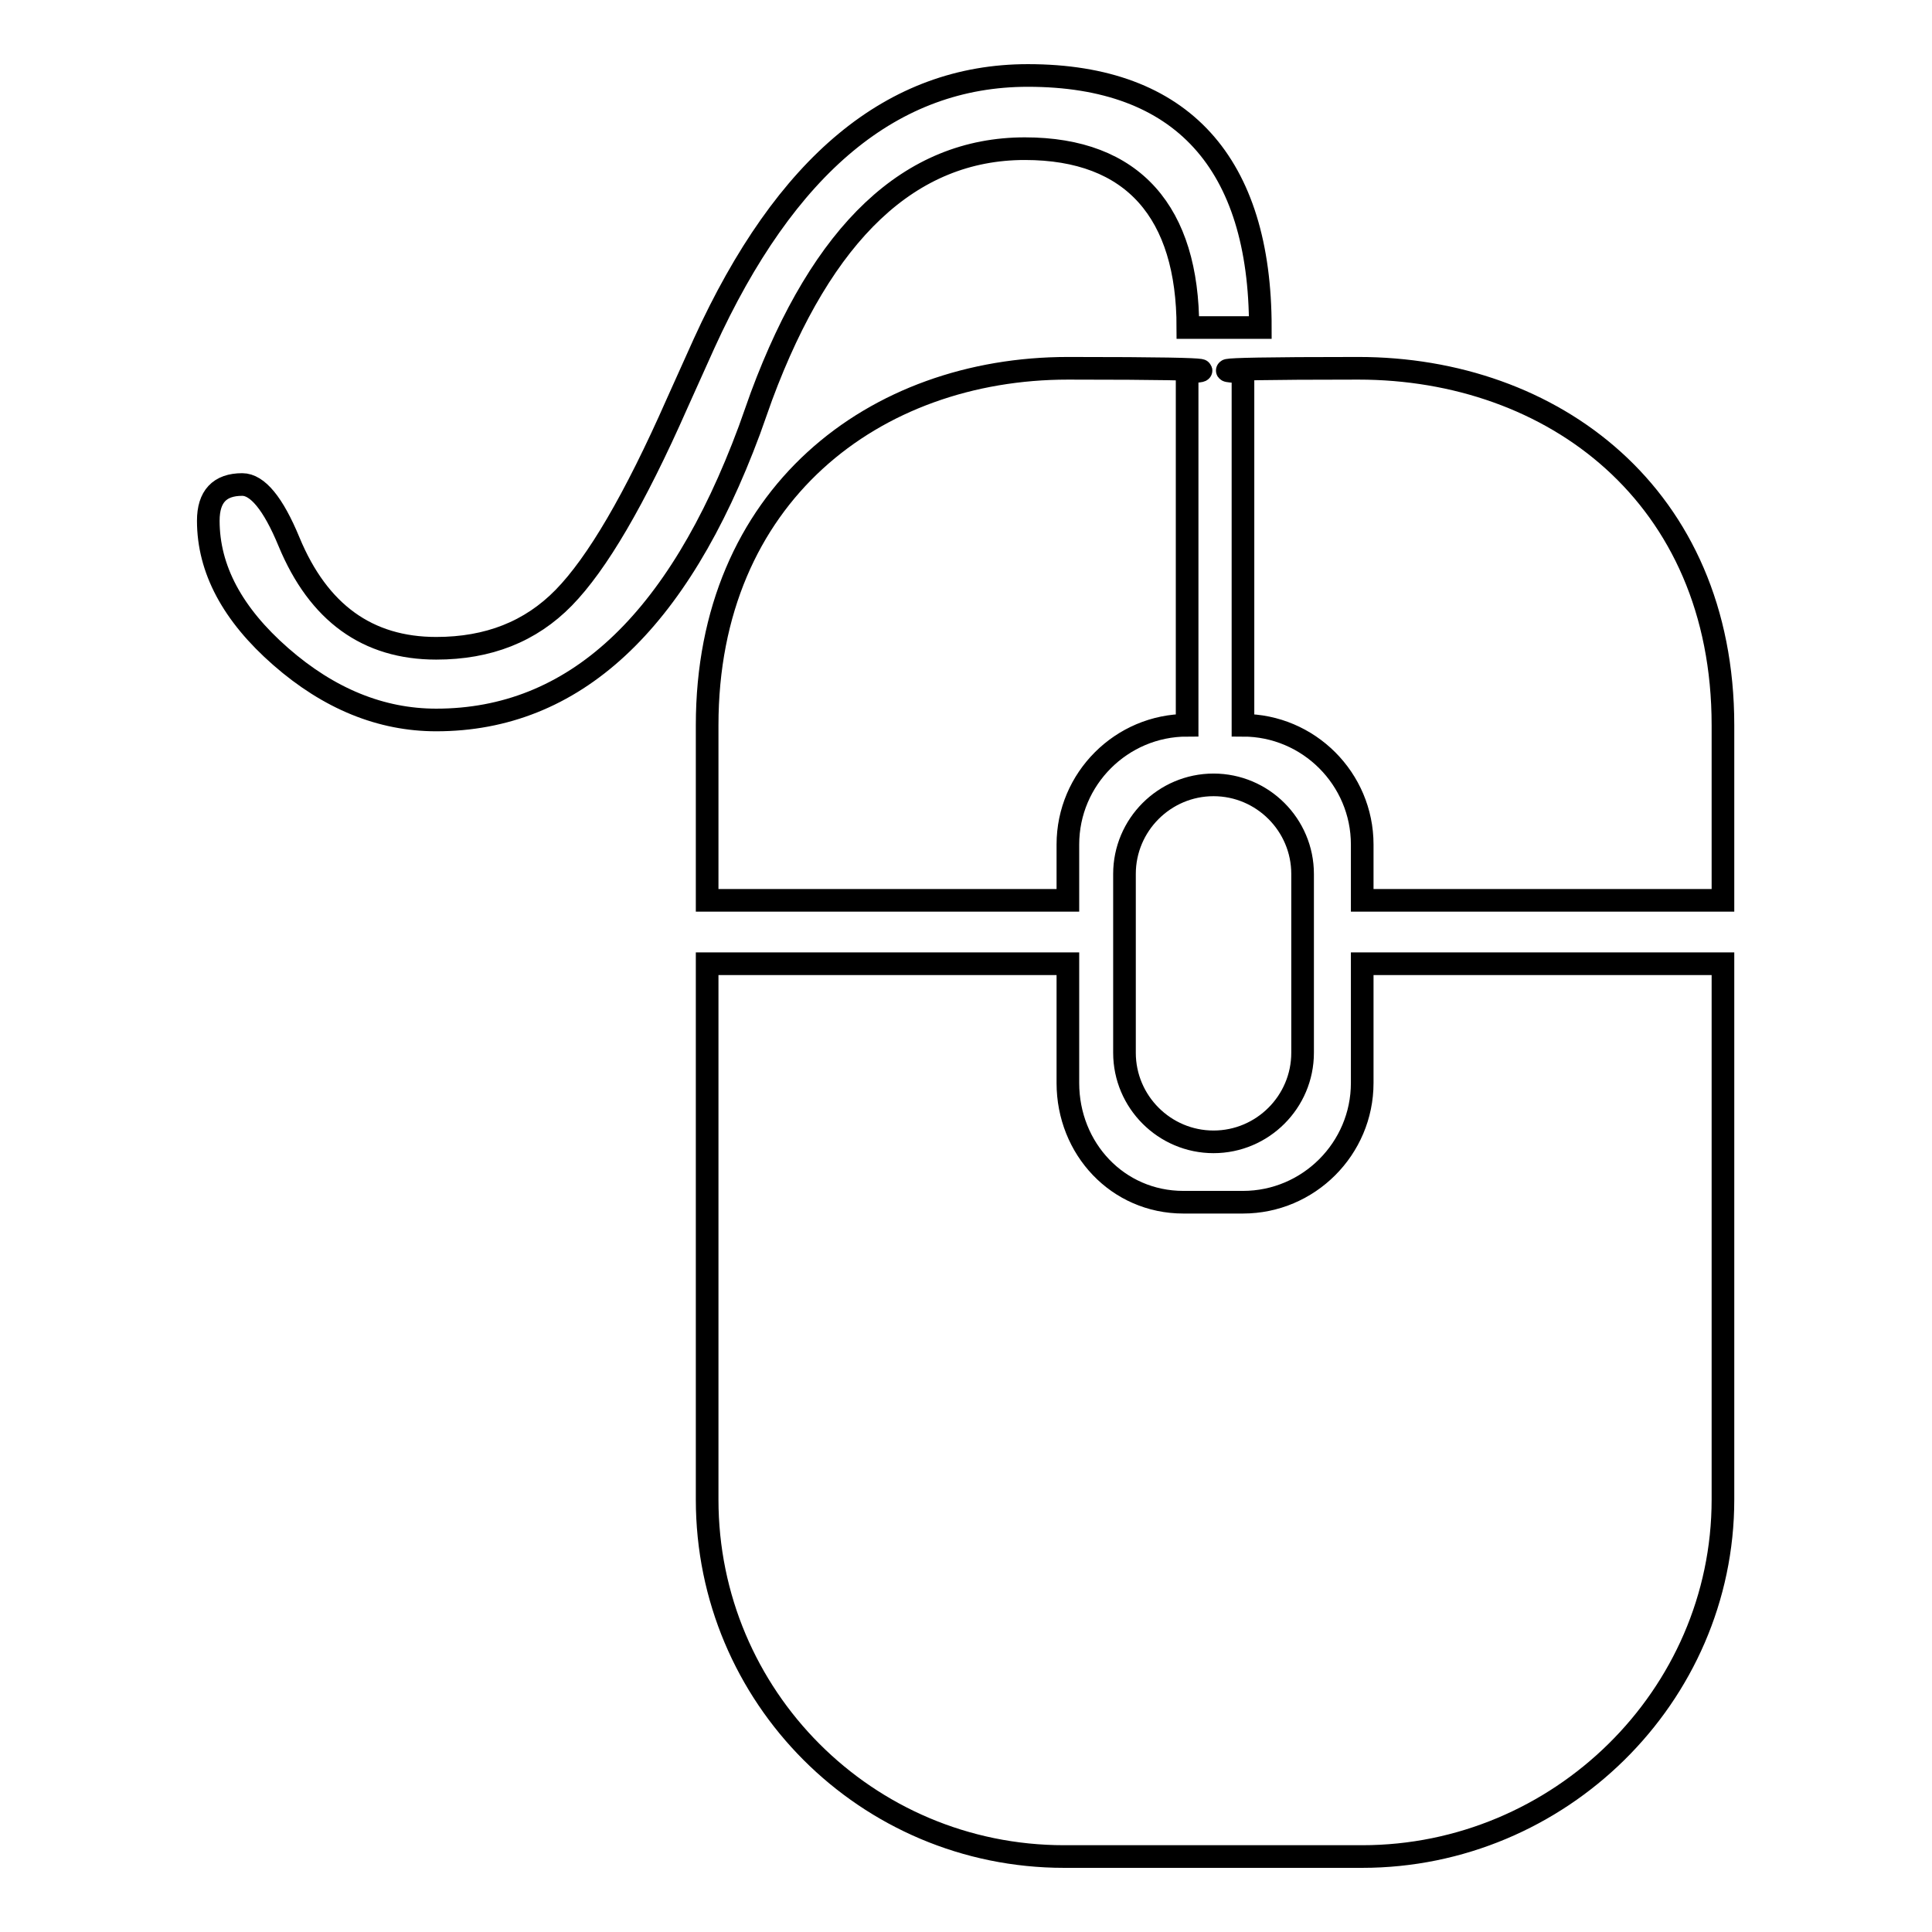<?xml version="1.0" encoding="utf-8"?>
<!-- Svg Vector Icons : http://www.onlinewebfonts.com/icon -->
<!DOCTYPE svg PUBLIC "-//W3C//DTD SVG 1.1//EN" "http://www.w3.org/Graphics/SVG/1.1/DTD/svg11.dtd">
<svg version="1.1" xmlns="http://www.w3.org/2000/svg" xmlns:xlink="http://www.w3.org/1999/xlink" x="0px" y="0px" viewBox="0 0 256 256" enable-background="new 0 0 256 256" xml:space="preserve">
<g><g><g><path stroke-width="3" fill-opacity="0" stroke="#000000"  d="M180.5,246H141c-26.2,0-47.3-21.2-47.3-47.3v-71h47.8v15.8c0,8.7,6.6,15.8,15.3,15.8h7.9c8.7,0,15.8-7.1,15.8-15.8v-15.8h47.8v71C228.3,224.8,206.6,246,180.5,246z M180.5,111.9c0-8.7-7.1-15.8-15.8-15.8l0,0V49.3c0,0-10.4-0.5,15.3-0.5s48.3,16.8,48.3,47.3c0,15.7,0,21.4,0,23.2h-47.8V111.9z M157.4,43.4c0-15.2-7.2-23.7-21.6-23.7c-15.2,0-26.8,11-34.9,32.8L99.3,57C89.8,82.6,76,95.4,57.8,95.4c-7.3,0-14.2-2.8-20.6-8.4c-6.4-5.6-9.6-11.6-9.6-18c0-3.2,1.5-4.8,4.5-4.8c2,0,4.1,2.5,6.2,7.6c3.9,9.4,10.4,14.1,19.5,14.1c6.9,0,12.5-2.2,16.9-6.7c4.4-4.5,9.4-13,15-25.7l3.6-8C104.1,21.8,118.3,10,136.2,10c20.5,0,30.8,11.7,30.8,33.4h-0.1H157.4L157.4,43.4z M172.6,115.8v23.7c0,6.5-5.3,11.8-11.8,11.8c-6.5,0-11.8-5.3-11.8-11.8v-23.7c0-6.5,5.3-11.8,11.8-11.8C167.3,104,172.6,109.3,172.6,115.8L172.6,115.8z M141.5,48.8c25.6,0,15.8,0.5,15.8,0.5v46.8c-8.7,0-15.8,7.1-15.8,15.8v7.4H93.7c0-1.8,0-7.5,0-23.2C93.7,65.6,115.9,48.8,141.5,48.8z"/></g></g></g>
</svg>